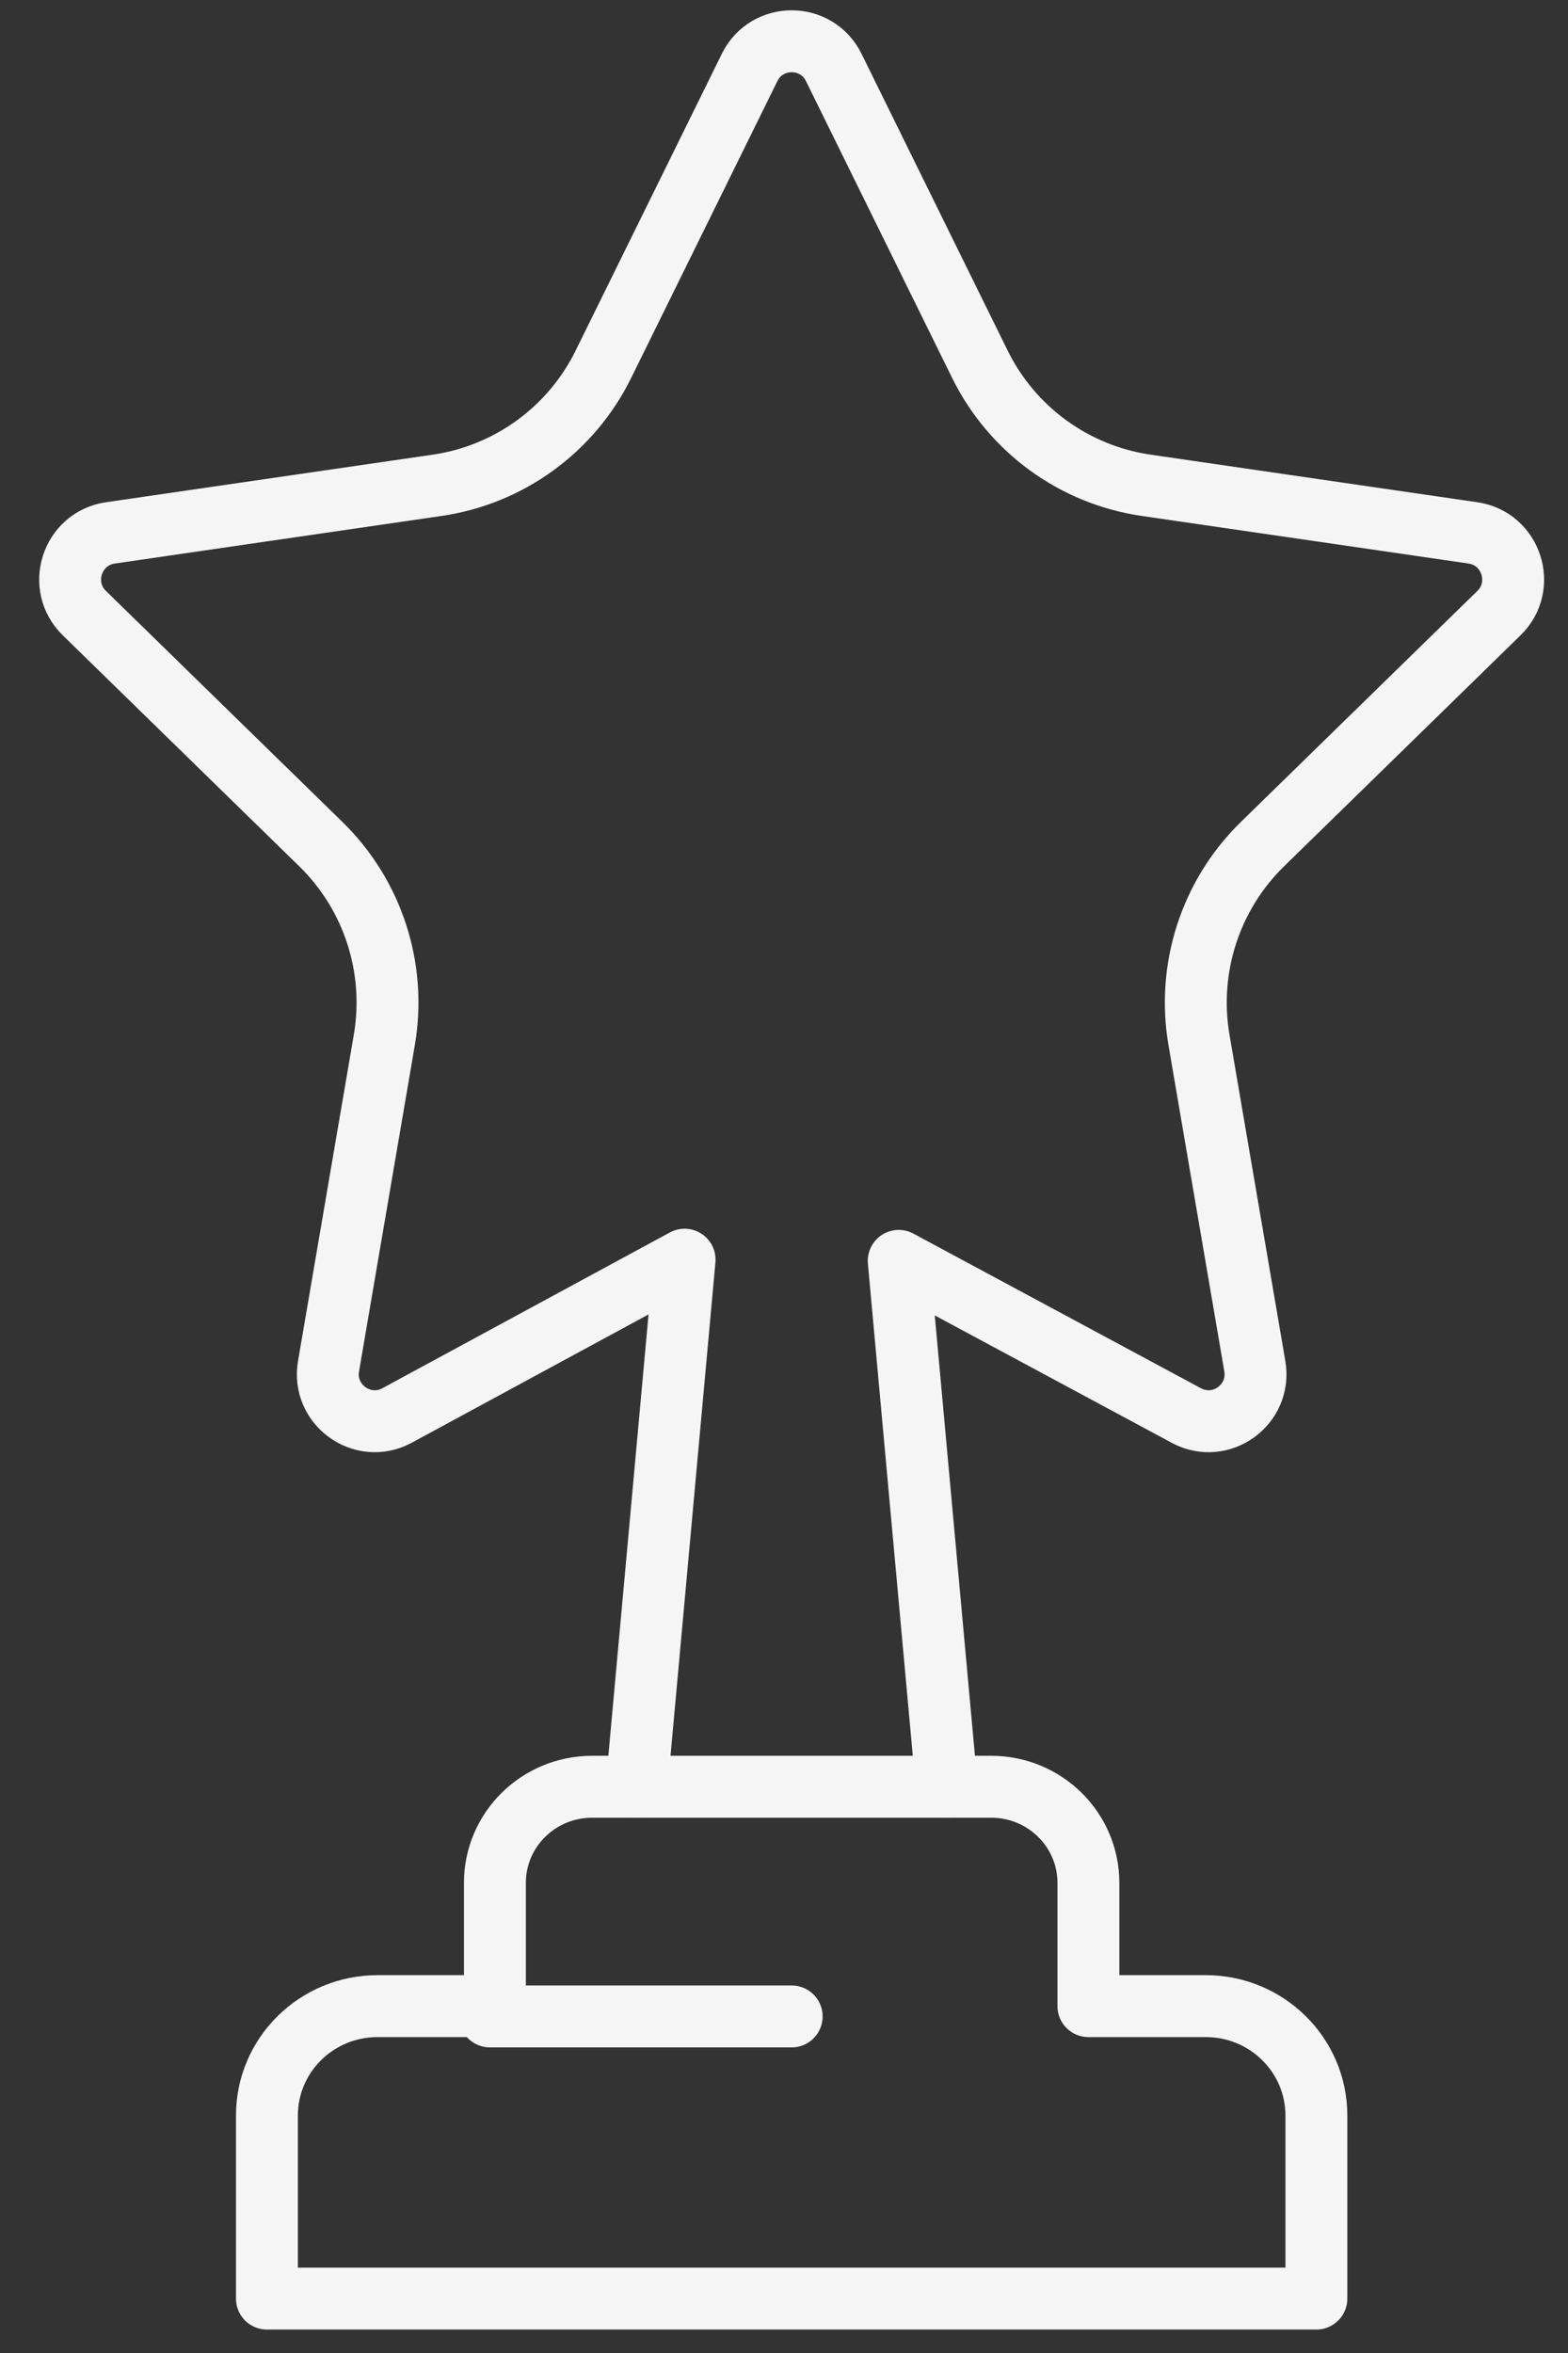 <?xml version="1.0" encoding="UTF-8"?>
<svg width="38px" height="57px" viewBox="0 0 38 57" version="1.1" xmlns="http://www.w3.org/2000/svg" xmlns:xlink="http://www.w3.org/1999/xlink">
    <rect x="0" y="0" width="38" height="57" fill="#333333" stroke="none"/>
    <title>Competitive Program</title>
    <g id="Team-Programs" stroke="none" stroke-width="1" fill="none" fill-rule="evenodd" stroke-linecap="round" stroke-linejoin="round">
        <g id="Competitive-Program" transform="translate(-148, -222)" stroke="#F5F5F5" stroke-width="1.5">
            <g id="Group-9" transform="translate(0, 39)">
                <g id="Competitive-Program" transform="translate(149.7, 184)">
                    <path d="M27.52,47.597 L24.677,47.597 L24.677,44.61 C24.677,43.325 23.622,42.283 22.321,42.283 L12.65,42.283 C11.349,42.283 10.294,43.325 10.294,44.61 L10.294,47.597 L7.451,47.597 C5.97,47.597 4.769,48.783 4.769,50.247 L4.769,54.682 L30.202,54.682 L30.202,50.247 C30.202,48.783 29.001,47.597 27.52,47.597 Z" id="Stroke-1"></path>
                    <path d="M21.243,42.283 L20.08,29.544 L27.059,33.295 C27.894,33.735 28.869,33.025 28.71,32.094 L27.357,24.192 C27.059,22.454 27.635,20.68 28.895,19.449 L34.626,13.853 C35.301,13.194 34.929,12.045 33.996,11.909 L26.076,10.756 C24.333,10.502 22.827,9.406 22.048,7.825 L18.506,0.635 C18.089,-0.212 16.883,-0.212 16.466,0.635 L12.923,7.825 C12.144,9.406 10.638,10.502 8.896,10.756 L0.975,11.909 C0.042,12.045 -0.331,13.194 0.345,13.853 L6.076,19.449 C7.337,20.68 7.912,22.454 7.614,24.192 L6.262,32.094 C6.102,33.025 7.078,33.735 7.912,33.295 L14.891,29.515 L13.728,42.283" id="Stroke-3"></path>
                    <line x1="10.173" y1="47.847" x2="17.486" y2="47.847" id="Stroke-5"></line>
                </g>
            </g>
        </g>
    </g>
</svg>